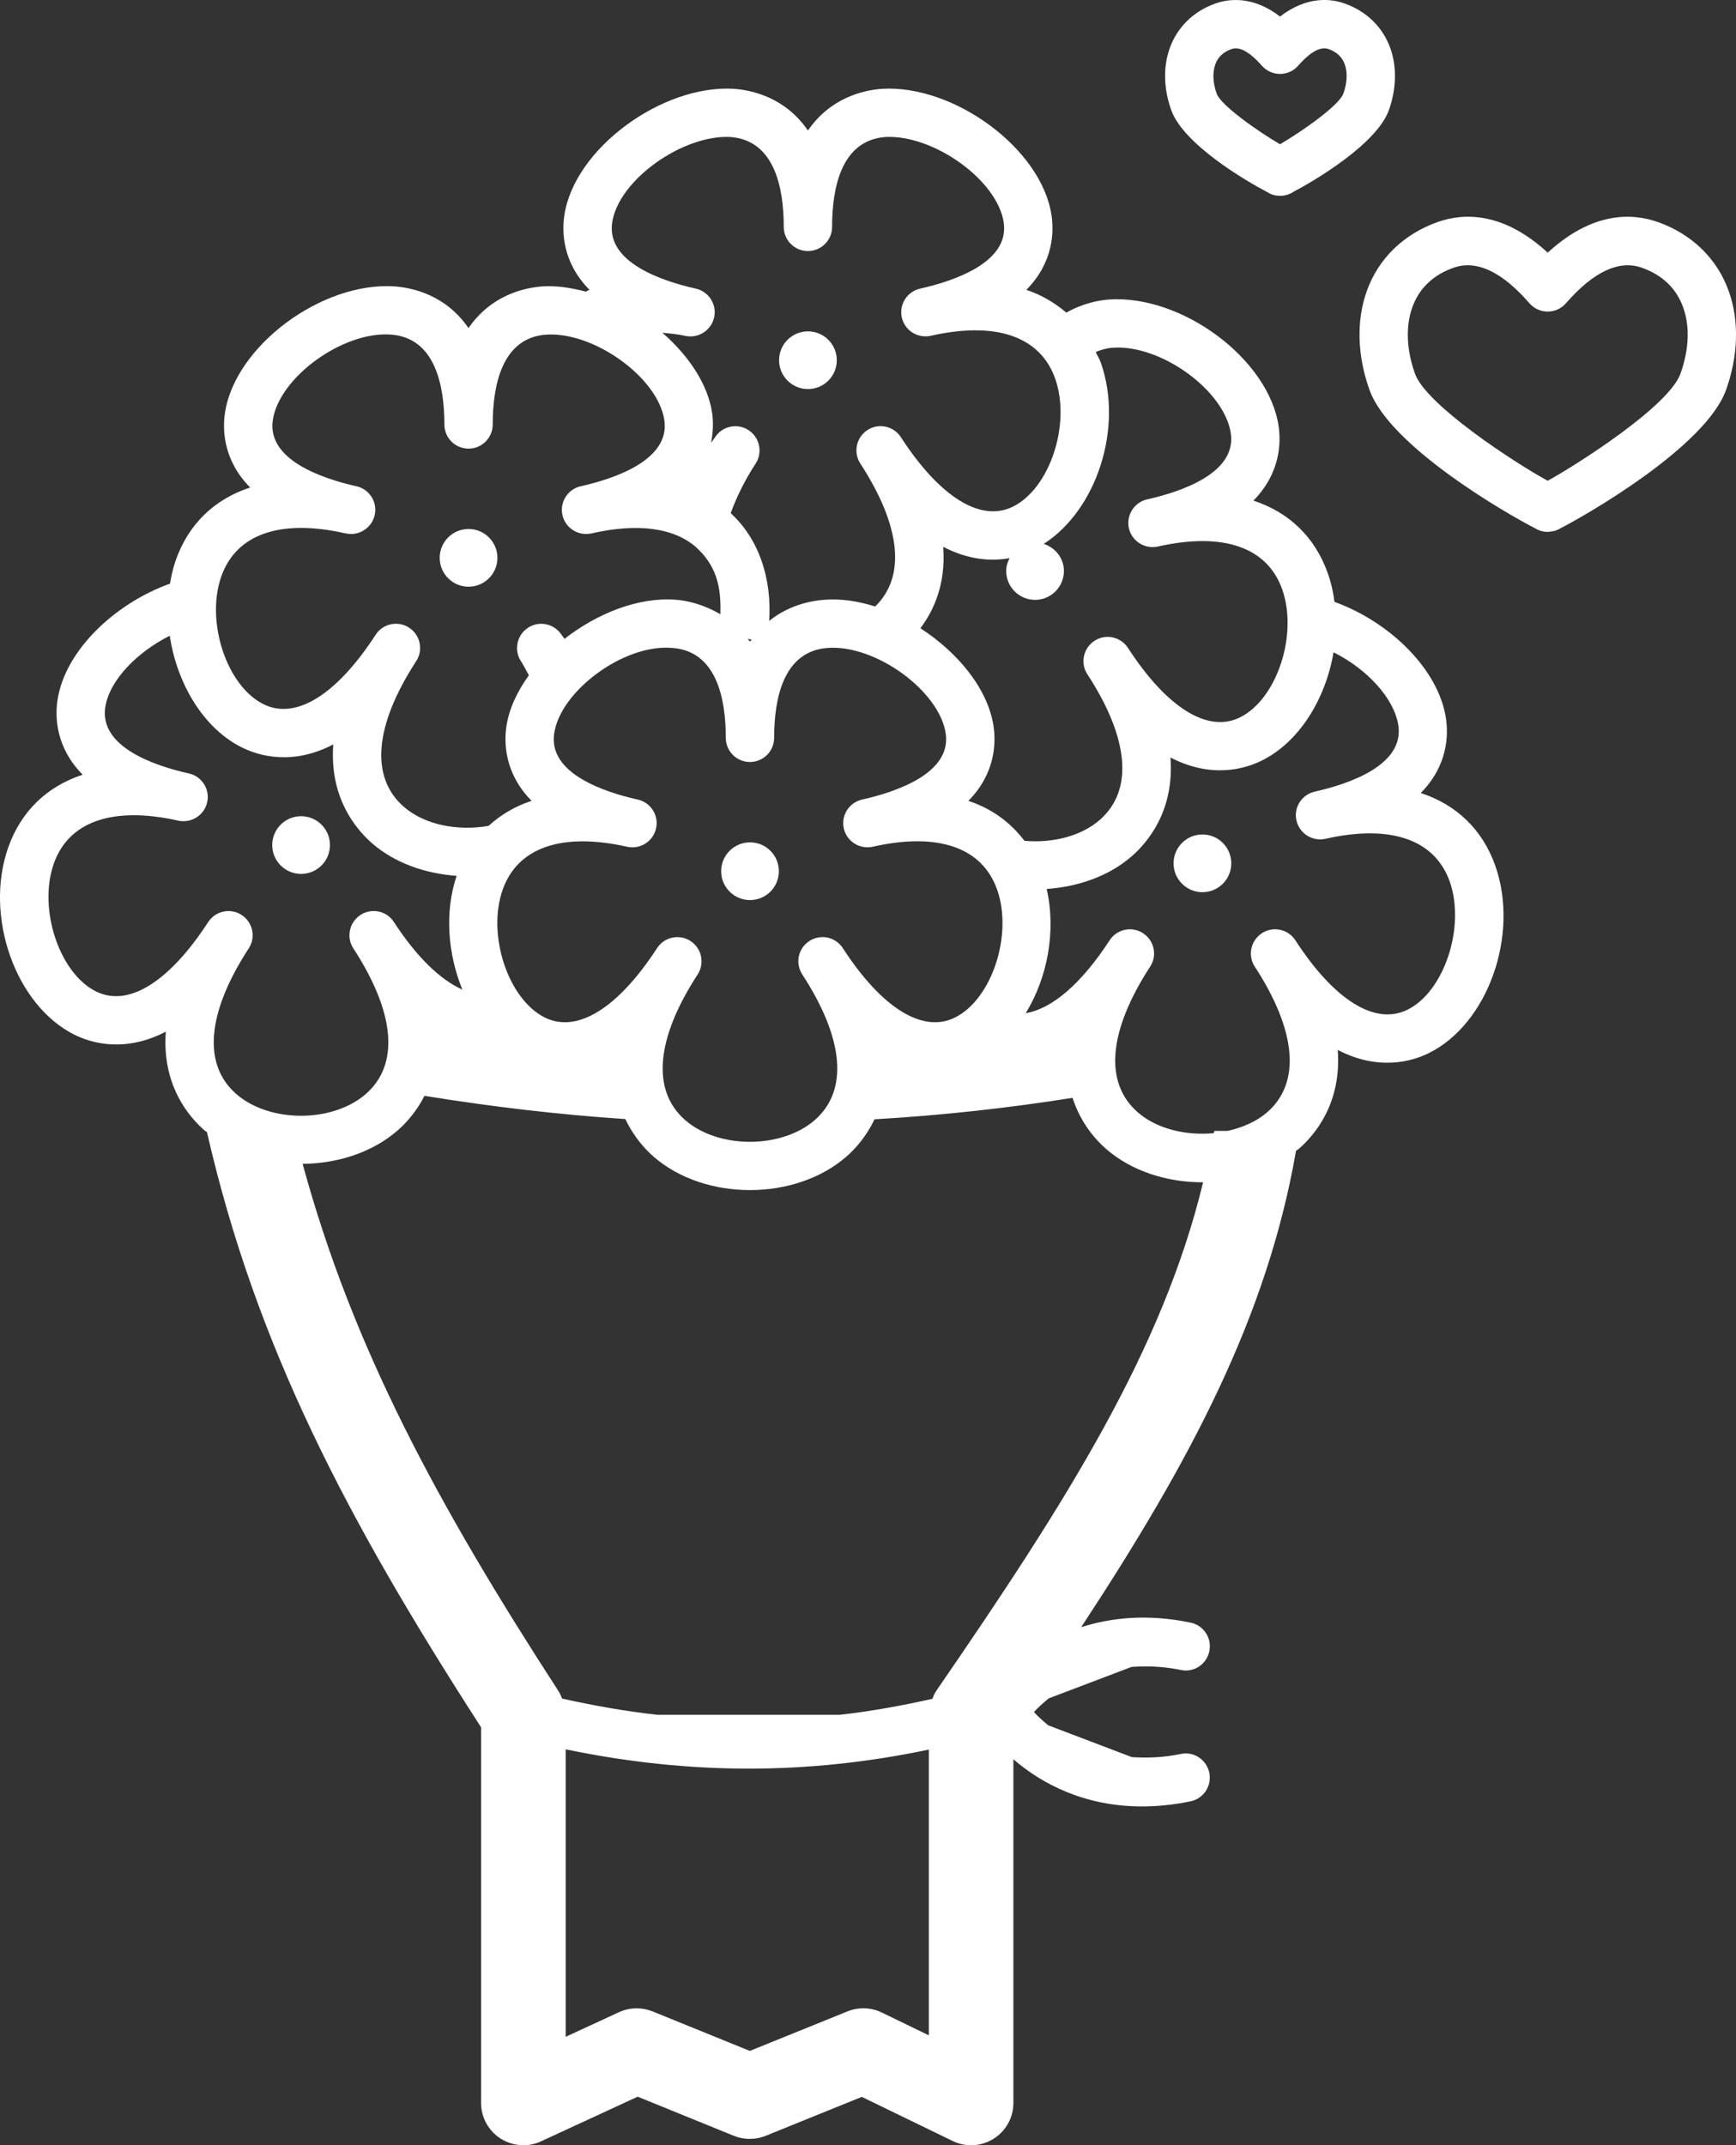 <?xml version="1.0" encoding="utf-8"?>
<!-- Generator: Adobe Illustrator 16.0.4, SVG Export Plug-In . SVG Version: 6.00 Build 0)  -->
<!DOCTYPE svg PUBLIC "-//W3C//DTD SVG 1.1//EN" "http://www.w3.org/Graphics/SVG/1.1/DTD/svg11.dtd">
<svg version="1.1" id="Layer_1" xmlns="http://www.w3.org/2000/svg" xmlns:xlink="http://www.w3.org/1999/xlink" x="0px" y="0px"
	 width="35.909px" height="44.373px" viewBox="0 0 35.909 44.373" enable-background="new 0 0 35.909 44.373" xml:space="preserve">
<rect x="0" y="0" width="35.909" height="44.373" fill="#333333" stroke="none"/>
<g>
	<path fill="#FFFFFF" d="M26.199,3.966c0.037,0.024,0.076,0.044,0.117,0.058c0.006,0.003,0.01,0.004,0.013,0.005
		c0.049,0.016,0.101,0.02,0.15,0.022c0.048,0,0.096-0.007,0.143-0.021c0.003,0,0.006-0.002,0.011-0.004
		c0.047-0.015,0.091-0.036,0.132-0.064c0.434-0.229,1.715-0.986,1.964-1.684C28.885,1.838,28.896,1.384,28.76,1
		c-0.155-0.437-0.491-0.766-0.945-0.927c-0.273-0.099-0.771-0.166-1.338,0.269c-0.566-0.436-1.066-0.366-1.338-0.269
		C24.686,0.234,24.35,0.563,24.195,1c-0.137,0.385-0.126,0.838,0.032,1.277C24.48,2.987,25.778,3.746,26.199,3.966z M25.137,1.335
		c0.055-0.154,0.165-0.259,0.338-0.32C25.502,1.005,25.532,1,25.561,1c0.186,0,0.391,0.188,0.539,0.358
		c0.096,0.108,0.232,0.171,0.377,0.171s0.283-0.062,0.377-0.172c0.172-0.196,0.416-0.415,0.625-0.343h0.001
		c0.173,0.062,0.282,0.166,0.337,0.32c0.061,0.168,0.049,0.383-0.031,0.605c-0.088,0.242-0.859,0.783-1.309,1.045
		c-0.448-0.261-1.221-0.803-1.309-1.044C25.088,1.718,25.078,1.503,25.137,1.335z"/>
	<path fill="#FFFFFF" d="M35.76,6.025c-0.238-0.671-0.758-1.179-1.461-1.43c-0.545-0.194-1.359-0.218-2.285,0.631
		c-0.925-0.85-1.739-0.825-2.283-0.631c-0.703,0.251-1.223,0.759-1.461,1.43c-0.216,0.607-0.196,1.331,0.057,2.038
		c0.418,1.174,2.859,2.575,3.423,2.863c0.029,0.018,0.06,0.032,0.091,0.044c0.01,0.005,0.016,0.008,0.021,0.009
		c0.05,0.016,0.101,0.023,0.151,0.023c0.061-0.007,0.107-0.009,0.158-0.024c0.006-0.001,0.013-0.004,0.023-0.009
		c0.029-0.011,0.058-0.025,0.085-0.042c0.558-0.286,3.009-1.696,3.425-2.864C35.957,7.356,35.977,6.633,35.76,6.025z M34.761,7.728
		c-0.235,0.662-2.078,1.845-2.747,2.217c-0.716-0.392-2.518-1.576-2.746-2.217c-0.175-0.491-0.195-0.977-0.056-1.367
		c0.14-0.394,0.428-0.671,0.854-0.823c0.096-0.034,0.193-0.051,0.294-0.051c0.394,0,0.822,0.264,1.276,0.786
		c0.096,0.109,0.233,0.172,0.377,0.172c0.146,0,0.283-0.062,0.378-0.172c0.571-0.655,1.1-0.902,1.571-0.735
		c0.427,0.152,0.715,0.43,0.855,0.823C34.958,6.751,34.937,7.236,34.761,7.728z"/>
	<path fill="#FFFFFF" d="M29.389,16.403c0.563-0.571,0.571-1.202,0.521-1.54c-0.151-1.023-1.173-2.005-2.306-2.413
		c-0.027-0.202-0.07-0.4-0.138-0.59c-0.266-0.752-0.803-1.264-1.539-1.505c0.562-0.571,0.571-1.202,0.521-1.54
		c-0.204-1.384-1.993-2.721-3.509-2.62c-0.223,0.017-0.553,0.083-0.882,0.272C21.82,6.265,21.547,6.1,21.23,5.996
		c0.563-0.571,0.571-1.201,0.521-1.54c-0.205-1.384-2.022-2.708-3.508-2.619c-0.377,0.028-1.062,0.179-1.531,0.863
		c-0.469-0.685-1.154-0.835-1.531-0.863c-1.484-0.09-3.303,1.235-3.508,2.619c-0.05,0.339-0.042,0.969,0.521,1.54
		c-0.028,0.009-0.05,0.026-0.078,0.036c-0.3-0.079-0.602-0.127-0.895-0.108c-0.377,0.028-1.062,0.179-1.53,0.863
		C9.223,6.103,8.538,5.952,8.161,5.924C6.656,5.823,4.858,7.159,4.653,8.543c-0.05,0.339-0.042,0.97,0.521,1.541
		c-0.735,0.241-1.274,0.753-1.539,1.505c-0.055,0.157-0.091,0.32-0.119,0.484c-1.136,0.406-2.175,1.384-2.327,2.412
		c-0.05,0.339-0.042,0.969,0.521,1.54c-0.736,0.241-1.275,0.754-1.54,1.505c-0.503,1.426,0.153,3.273,1.376,3.876
		c0.343,0.169,1.032,0.376,1.884-0.066c-0.083,1.098,0.467,1.752,0.803,2.045c0.015,0.013,0.033,0.021,0.048,0.033
		c1.012,4.423,2.896,8.013,5.67,12.311v7.77c0,0.299,0.152,0.576,0.403,0.737c0.252,0.16,0.568,0.184,0.838,0.057l1.998-0.923
		l1.989,0.809c0.211,0.086,0.447,0.085,0.657,0.001l1.99-0.806l1.879,0.912c0.121,0.059,0.252,0.088,0.382,0.088
		c0.162,0,0.323-0.045,0.465-0.134c0.255-0.159,0.41-0.439,0.41-0.741V36.39c0.593,0.514,1.481,0.976,2.661,0.976
		c0.313,0,0.649-0.032,1.004-0.106c0.27-0.056,0.443-0.32,0.387-0.591c-0.056-0.271-0.324-0.449-0.591-0.388
		c-0.376,0.077-0.704,0.084-1.011,0.065l-1.73-0.658c-0.117-0.097-0.216-0.188-0.295-0.275c0.081-0.089,0.184-0.183,0.305-0.282
		l1.714-0.651c0.31-0.021,0.64-0.015,1.018,0.063c0.271,0.06,0.535-0.117,0.591-0.388c0.057-0.271-0.117-0.535-0.387-0.591
		c-0.883-0.184-1.634-0.107-2.264,0.094c2.261-3.438,3.849-6.428,4.444-9.854c0.019-0.016,0.041-0.025,0.059-0.041
		c0.336-0.293,0.886-0.947,0.804-2.045c0.851,0.441,1.541,0.235,1.883,0.066c1.224-0.603,1.879-2.45,1.376-3.876
		C30.665,17.157,30.125,16.645,29.389,16.403z M23.014,7.193c1-0.073,2.315,0.887,2.445,1.769c0.123,0.825-1.03,1.211-1.729,1.367
		c-0.232,0.053-0.391,0.259-0.391,0.488c0,0.036,0.004,0.072,0.012,0.109c0.061,0.27,0.331,0.438,0.598,0.379
		c1.35-0.304,2.266,0.011,2.574,0.888c0.33,0.935-0.111,2.27-0.874,2.646c-0.665,0.33-1.511-0.195-2.318-1.438
		c-0.151-0.231-0.461-0.297-0.692-0.146c-0.147,0.096-0.228,0.256-0.228,0.42c0,0.093,0.026,0.188,0.081,0.271
		c0.867,1.333,0.957,2.403,0.256,3.014c-0.395,0.344-0.989,0.482-1.557,0.432c-0.291-0.382-0.678-0.668-1.16-0.826
		c0.562-0.571,0.57-1.202,0.521-1.54c-0.114-0.771-0.733-1.527-1.514-2.031c0.274-0.362,0.53-0.911,0.472-1.684
		c0.537,0.279,1.01,0.3,1.373,0.234c-0.042,0.081-0.07,0.169-0.07,0.266c0,0.329,0.268,0.597,0.598,0.597
		c0.328,0,0.596-0.268,0.596-0.597c0-0.266-0.178-0.483-0.418-0.561c1.092-0.696,1.656-2.404,1.181-3.749
		c-0.028-0.079-0.071-0.145-0.105-0.219C22.768,7.237,22.881,7.203,23.014,7.193z M16.595,20.156
		c0.867,1.333,0.958,2.403,0.257,3.014c-0.688,0.597-1.989,0.599-2.678,0c-0.701-0.61-0.61-1.681,0.257-3.014
		c0.055-0.084,0.08-0.179,0.08-0.271c0-0.164-0.08-0.324-0.227-0.42c-0.231-0.15-0.541-0.085-0.692,0.146
		c-0.807,1.243-1.652,1.767-2.319,1.438c-0.763-0.376-1.205-1.711-0.875-2.646c0.31-0.876,1.225-1.19,2.575-0.888
		c0.269,0.06,0.537-0.109,0.597-0.379c0.009-0.037,0.013-0.073,0.013-0.109c0-0.229-0.158-0.436-0.391-0.488
		c-0.699-0.156-1.852-0.542-1.729-1.367c0.13-0.883,1.45-1.86,2.446-1.769c0.913,0.067,1.104,1.048,1.104,1.859
		c0,0.276,0.223,0.5,0.5,0.5c0.276,0,0.5-0.224,0.5-0.5c0-0.812,0.191-1.792,1.104-1.859c0.987-0.077,2.314,0.886,2.445,1.769
		c0.123,0.825-1.031,1.211-1.729,1.367c-0.233,0.053-0.391,0.259-0.391,0.488c0,0.036,0.004,0.072,0.012,0.109
		c0.061,0.27,0.33,0.438,0.597,0.379c1.349-0.305,2.266,0.011,2.575,0.888c0.33,0.935-0.111,2.27-0.875,2.646
		c-0.665,0.328-1.512-0.195-2.318-1.438c-0.15-0.231-0.46-0.297-0.692-0.146c-0.147,0.096-0.228,0.256-0.228,0.42
		C16.515,19.978,16.541,20.072,16.595,20.156z M15.463,13.214c0.028,0.006,0.057,0.012,0.085,0.018
		c-0.011,0.015-0.024,0.022-0.035,0.038C15.498,13.247,15.479,13.235,15.463,13.214z M14.392,5.97
		c-0.698-0.156-1.852-0.542-1.729-1.367c0.131-0.882,1.463-1.821,2.445-1.769c0.913,0.067,1.104,1.049,1.104,1.859
		c0,0.276,0.223,0.5,0.5,0.5c0.276,0,0.5-0.224,0.5-0.5c0-0.811,0.191-1.792,1.104-1.859c0.988-0.052,2.315,0.887,2.446,1.769
		c0.122,0.825-1.031,1.211-1.729,1.367c-0.233,0.053-0.391,0.259-0.391,0.488c0,0.036,0.004,0.072,0.012,0.109
		c0.062,0.27,0.327,0.438,0.598,0.379c1.351-0.305,2.266,0.012,2.575,0.888c0.33,0.935-0.111,2.27-0.875,2.646
		c-0.666,0.329-1.512-0.195-2.318-1.438c-0.151-0.231-0.461-0.297-0.692-0.146c-0.147,0.096-0.227,0.256-0.227,0.42
		c0,0.093,0.026,0.188,0.08,0.271c0.842,1.295,0.947,2.339,0.308,2.958c-0.354-0.111-0.714-0.167-1.058-0.138
		c-0.28,0.021-0.729,0.111-1.134,0.436c0.027-0.426-0.021-0.855-0.162-1.253c-0.139-0.394-0.356-0.718-0.634-0.976
		c0.117-0.321,0.278-0.66,0.516-1.026c0.055-0.084,0.08-0.179,0.08-0.271c0-0.164-0.08-0.324-0.228-0.42
		c-0.23-0.15-0.541-0.085-0.691,0.146c-0.027,0.042-0.055,0.075-0.083,0.116c0.048-0.242,0.044-0.46,0.022-0.615
		c-0.09-0.604-0.491-1.191-1.031-1.662c0.155,0.018,0.304,0.027,0.474,0.065c0.268,0.059,0.537-0.11,0.597-0.379
		c0.009-0.037,0.013-0.073,0.013-0.109C14.783,6.229,14.625,6.022,14.392,5.97z M4.578,11.922c0.31-0.876,1.222-1.195,2.575-0.888
		c0.268,0.059,0.537-0.11,0.597-0.379c0.009-0.037,0.013-0.073,0.013-0.109c0-0.229-0.158-0.436-0.391-0.488
		C6.673,9.901,5.52,9.515,5.643,8.69c0.13-0.883,1.453-1.845,2.445-1.769C9,6.988,9.192,7.97,9.192,8.78c0,0.276,0.223,0.5,0.5,0.5
		c0.276,0,0.5-0.224,0.5-0.5c0-0.811,0.191-1.792,1.104-1.858c0.985-0.067,2.315,0.886,2.446,1.769
		c0.122,0.824-1.031,1.211-1.729,1.367c-0.233,0.053-0.391,0.259-0.391,0.488c0,0.036,0.004,0.072,0.012,0.109
		c0.061,0.269,0.328,0.437,0.598,0.379c0.969-0.221,1.708-0.114,2.166,0.284l0.125,0.125c0.12,0.136,0.219,0.292,0.285,0.479
		c0.085,0.242,0.103,0.512,0.092,0.784c-0.341-0.203-0.685-0.283-0.915-0.3c-0.775-0.061-1.631,0.279-2.308,0.809
		c-0.021-0.03-0.041-0.054-0.062-0.085c-0.152-0.231-0.461-0.297-0.692-0.146c-0.148,0.096-0.228,0.256-0.228,0.42
		c0,0.093,0.025,0.188,0.08,0.271c0.066,0.102,0.108,0.195,0.165,0.293c-0.241,0.333-0.411,0.693-0.465,1.057
		c-0.05,0.338-0.042,0.969,0.521,1.54c-0.344,0.113-0.64,0.29-0.89,0.518c-0.622,0.109-1.312-0.011-1.753-0.395
		c-0.701-0.61-0.61-1.681,0.257-3.014c0.055-0.084,0.08-0.179,0.08-0.271c0-0.164-0.08-0.324-0.228-0.42
		c-0.231-0.15-0.541-0.085-0.691,0.146c-0.806,1.241-1.65,1.77-2.319,1.438C4.689,14.191,4.248,12.856,4.578,11.922z M1.988,20.509
		c-0.763-0.376-1.204-1.711-0.875-2.646c0.31-0.876,1.225-1.19,2.575-0.888c0.267,0.058,0.537-0.109,0.597-0.379
		c0.008-0.037,0.013-0.073,0.013-0.109c0-0.229-0.158-0.436-0.391-0.488c-0.698-0.156-1.852-0.542-1.73-1.367
		c0.085-0.567,0.669-1.148,1.334-1.482c0.149,0.993,0.698,1.92,1.499,2.314c0.343,0.169,1.032,0.378,1.884-0.065
		c-0.083,1.098,0.467,1.752,0.803,2.045c0.471,0.41,1.101,0.626,1.748,0.673c-0.253,0.755-0.181,1.617,0.119,2.353
		c-0.457-0.205-0.941-0.668-1.416-1.398c-0.15-0.232-0.459-0.297-0.692-0.146c-0.147,0.096-0.228,0.256-0.228,0.42
		c0,0.093,0.026,0.188,0.081,0.271c0.867,1.333,0.958,2.403,0.256,3.014c-0.688,0.598-1.989,0.598-2.676,0
		c-0.702-0.61-0.611-1.681,0.256-3.014c0.055-0.084,0.081-0.179,0.081-0.271c0-0.164-0.08-0.324-0.228-0.42
		c-0.23-0.15-0.54-0.086-0.691,0.146C3.5,20.313,2.656,20.84,1.988,20.509z M18.24,41.629c-0.222-0.108-0.48-0.116-0.709-0.024
		l-2.021,0.818l-2.011-0.817c-0.106-0.043-0.218-0.064-0.33-0.064c-0.125,0-0.25,0.027-0.367,0.081l-1.101,0.508v-5.946
		c1.266,0.263,2.53,0.399,3.789,0.399c1.25,0,2.492-0.135,3.723-0.394v5.911L18.24,41.629z M19.367,34.974
		c-0.035,0.051-0.058,0.108-0.081,0.166c-0.635,0.142-1.272,0.259-1.914,0.33h-3.78c-0.655-0.072-1.31-0.19-1.966-0.335
		c-0.02-0.048-0.037-0.097-0.065-0.141c-2.511-3.872-4.269-7.124-5.301-10.92c0.721-0.006,1.439-0.234,1.963-0.689
		c0.167-0.146,0.388-0.382,0.557-0.718c1.392,0.226,2.778,0.389,4.156,0.481c0.172,0.366,0.406,0.623,0.583,0.777
		c0.531,0.462,1.262,0.692,1.994,0.692c0.731,0,1.463-0.23,1.994-0.692c0.177-0.153,0.41-0.409,0.582-0.773
		c1.376-0.078,2.742-0.229,4.097-0.443c0.166,0.518,0.473,0.864,0.691,1.055c0.531,0.462,1.262,0.692,1.994,0.692
		c0.005,0,0.01-0.001,0.015-0.001C24.048,27.919,22.07,31.048,19.367,34.974z M29.112,20.887c-0.667,0.328-1.512-0.195-2.318-1.438
		c-0.151-0.231-0.461-0.297-0.691-0.146c-0.148,0.096-0.229,0.256-0.229,0.42c0,0.093,0.026,0.188,0.081,0.271
		c0.866,1.333,0.957,2.403,0.256,3.014c-0.222,0.192-0.51,0.316-0.818,0.385h-0.274c-0.003,0.016-0.008,0.03-0.01,0.046
		c-0.572,0.055-1.176-0.084-1.574-0.431c-0.702-0.61-0.61-1.681,0.256-3.014c0.055-0.084,0.081-0.179,0.081-0.271
		c0-0.164-0.081-0.324-0.228-0.42c-0.231-0.15-0.541-0.085-0.691,0.146c-0.587,0.903-1.192,1.417-1.736,1.509
		c0.452-0.739,0.632-1.701,0.433-2.57c0.649-0.045,1.283-0.262,1.757-0.674c0.337-0.293,0.887-0.947,0.804-2.045
		c0.851,0.441,1.54,0.235,1.884,0.066c0.78-0.384,1.325-1.276,1.489-2.242c0.674,0.334,1.255,0.942,1.341,1.515
		c0.121,0.825-1.032,1.211-1.73,1.367c-0.232,0.053-0.391,0.259-0.391,0.488c0,0.036,0.004,0.072,0.013,0.109
		c0.061,0.269,0.33,0.438,0.597,0.379c1.351-0.305,2.266,0.013,2.575,0.888C30.315,19.176,29.875,20.511,29.112,20.887z"/>
	<circle fill="#FFFFFF" cx="24.872" cy="17.858" r="0.597"/>
	<circle fill="#FFFFFF" cx="6.228" cy="17.48" r="0.597"/>
	<circle fill="#FFFFFF" cx="16.712" cy="7.451" r="0.597"/>
	<circle fill="#FFFFFF" cx="9.692" cy="11.539" r="0.597"/>
	<circle fill="#FFFFFF" cx="15.514" cy="18.021" r="0.597"/>
</g>
</svg>
